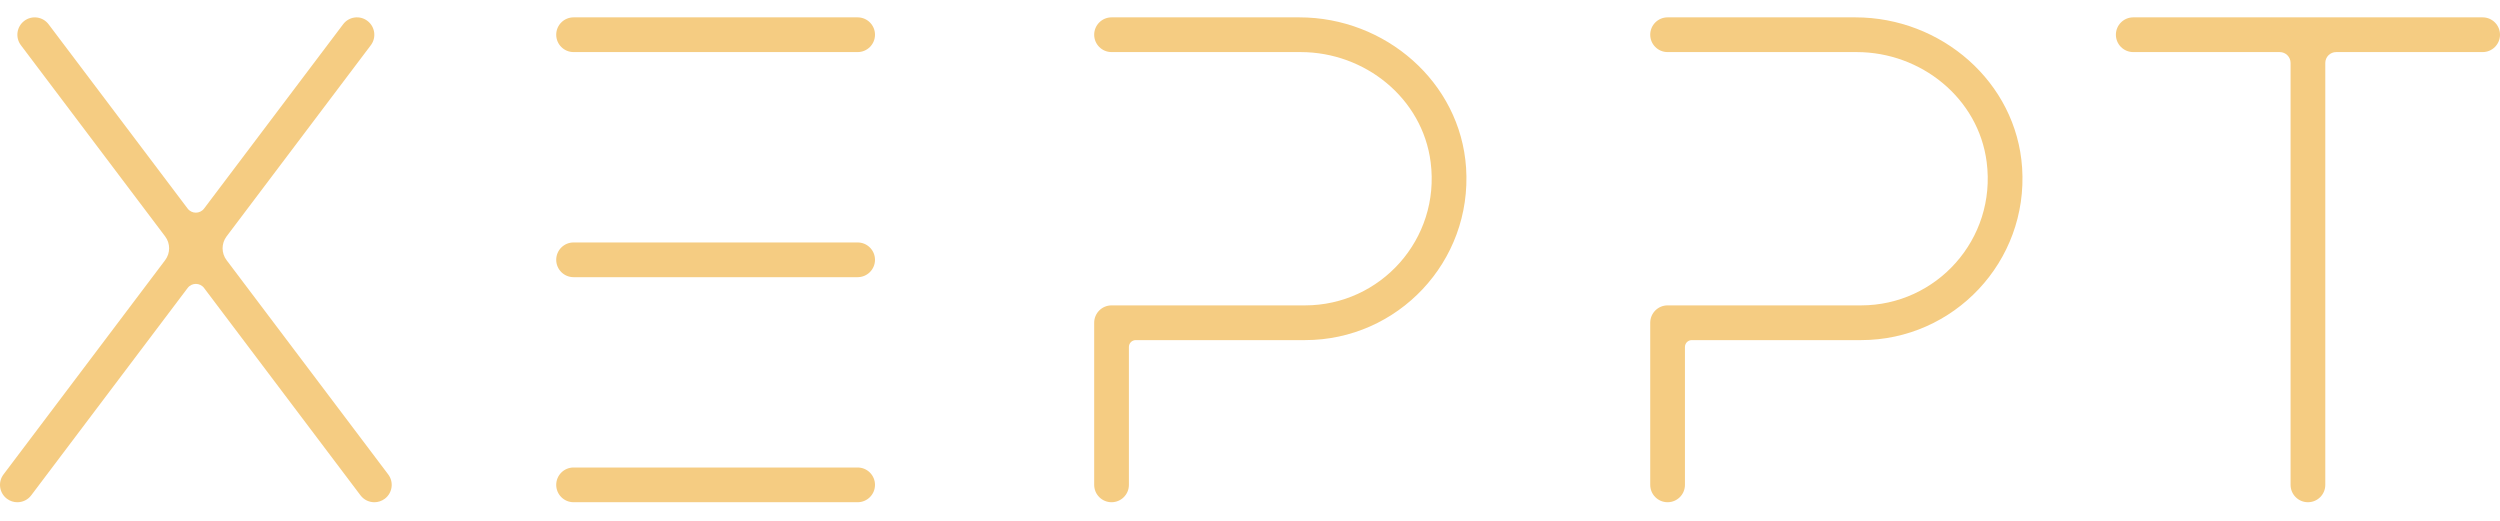 <svg width="144" height="30" viewBox="0 0 144 30" fill="none" xmlns="http://www.w3.org/2000/svg">
    <path d="M49.4 26.928H33.038C32.485 26.928 32.038 27.375 32.038 27.928C32.038 28.48 32.485 28.928 33.038 28.928H49.4C49.952 28.928 50.4 28.48 50.4 27.928C50.4 27.375 49.952 26.928 49.4 26.928Z" fill="#F5CC82"/>
    <path d="M74.844 1H64.025C63.473 1 63.025 1.448 63.025 2C63.025 2.552 63.473 3 64.025 3H74.918C78.625 3 81.933 5.658 82.405 9.335C82.977 13.783 79.51 17.59 75.172 17.59H64.025C63.473 17.59 63.025 18.038 63.025 18.59V27.928C63.025 28.48 63.473 28.928 64.025 28.928C64.577 28.928 65.025 28.48 65.025 27.928V19.984C65.025 19.767 65.201 19.59 65.419 19.59H75.172C80.508 19.59 84.808 15.071 84.446 9.659C84.115 4.724 79.79 1 74.844 1Z" fill="#F5CC82"/>
    <path d="M49.4 1H33.038C32.485 1 32.038 1.448 32.038 2C32.038 2.552 32.485 3 33.038 3H49.4C49.952 3 50.4 2.552 50.4 2C50.4 1.448 49.952 1 49.4 1Z" fill="#F5CC82"/>
    <path d="M143 1H122.875C122.322 1 121.875 1.448 121.875 2C121.875 2.552 122.322 3 122.875 3H131.313C131.658 3 131.937 3.28 131.937 3.624V27.928C131.937 28.48 132.385 28.928 132.937 28.928C133.49 28.928 133.937 28.48 133.937 27.928V3.624C133.937 3.28 134.217 3 134.562 3H143C143.552 3 144 2.552 144 2C144 1.448 143.552 1 143 1Z" fill="#F5CC82"/>
    <path d="M49.4 13.965H33.038C32.485 13.965 32.038 14.413 32.038 14.965C32.038 15.517 32.485 15.965 33.038 15.965H49.4C49.952 15.965 50.4 15.517 50.4 14.965C50.4 14.413 49.952 13.965 49.4 13.965Z" fill="#F5CC82"/>
    <path d="M13.051 14.986C12.745 14.581 12.745 14.022 13.051 13.616L21.36 2.603C21.692 2.162 21.604 1.535 21.163 1.202C20.722 0.868 20.094 0.957 19.763 1.399L11.754 12.014C11.517 12.328 11.045 12.328 10.808 12.014L2.799 1.399C2.467 0.958 1.84 0.869 1.399 1.202C0.958 1.535 0.87 2.162 1.203 2.603L9.512 13.616C9.818 14.022 9.818 14.581 9.512 14.986L0.202 27.327C-0.131 27.767 -0.043 28.395 0.398 28.727C0.578 28.863 0.79 28.929 0.999 28.929C1.302 28.929 1.602 28.792 1.798 28.531L10.808 16.588C11.045 16.274 11.517 16.274 11.754 16.588L20.764 28.531C20.961 28.792 21.26 28.929 21.563 28.929C21.773 28.929 21.984 28.863 22.165 28.727C22.605 28.395 22.693 27.767 22.361 27.327L13.051 14.986Z" fill="#F5CC82"/>
    <path d="M106.872 1H96.053C95.501 1 95.053 1.448 95.053 2C95.053 2.552 95.501 3 96.053 3H106.946C110.653 3 113.961 5.658 114.433 9.335C115.005 13.783 111.538 17.59 107.2 17.59H96.053C95.501 17.59 95.053 18.038 95.053 18.59V27.928C95.053 28.48 95.501 28.928 96.053 28.928C96.605 28.928 97.053 28.48 97.053 27.928V19.984C97.053 19.767 97.229 19.59 97.447 19.59H107.2C112.536 19.59 116.836 15.071 116.474 9.659C116.143 4.724 111.818 1 106.872 1Z" fill="#F5CC82"/>
</svg>
